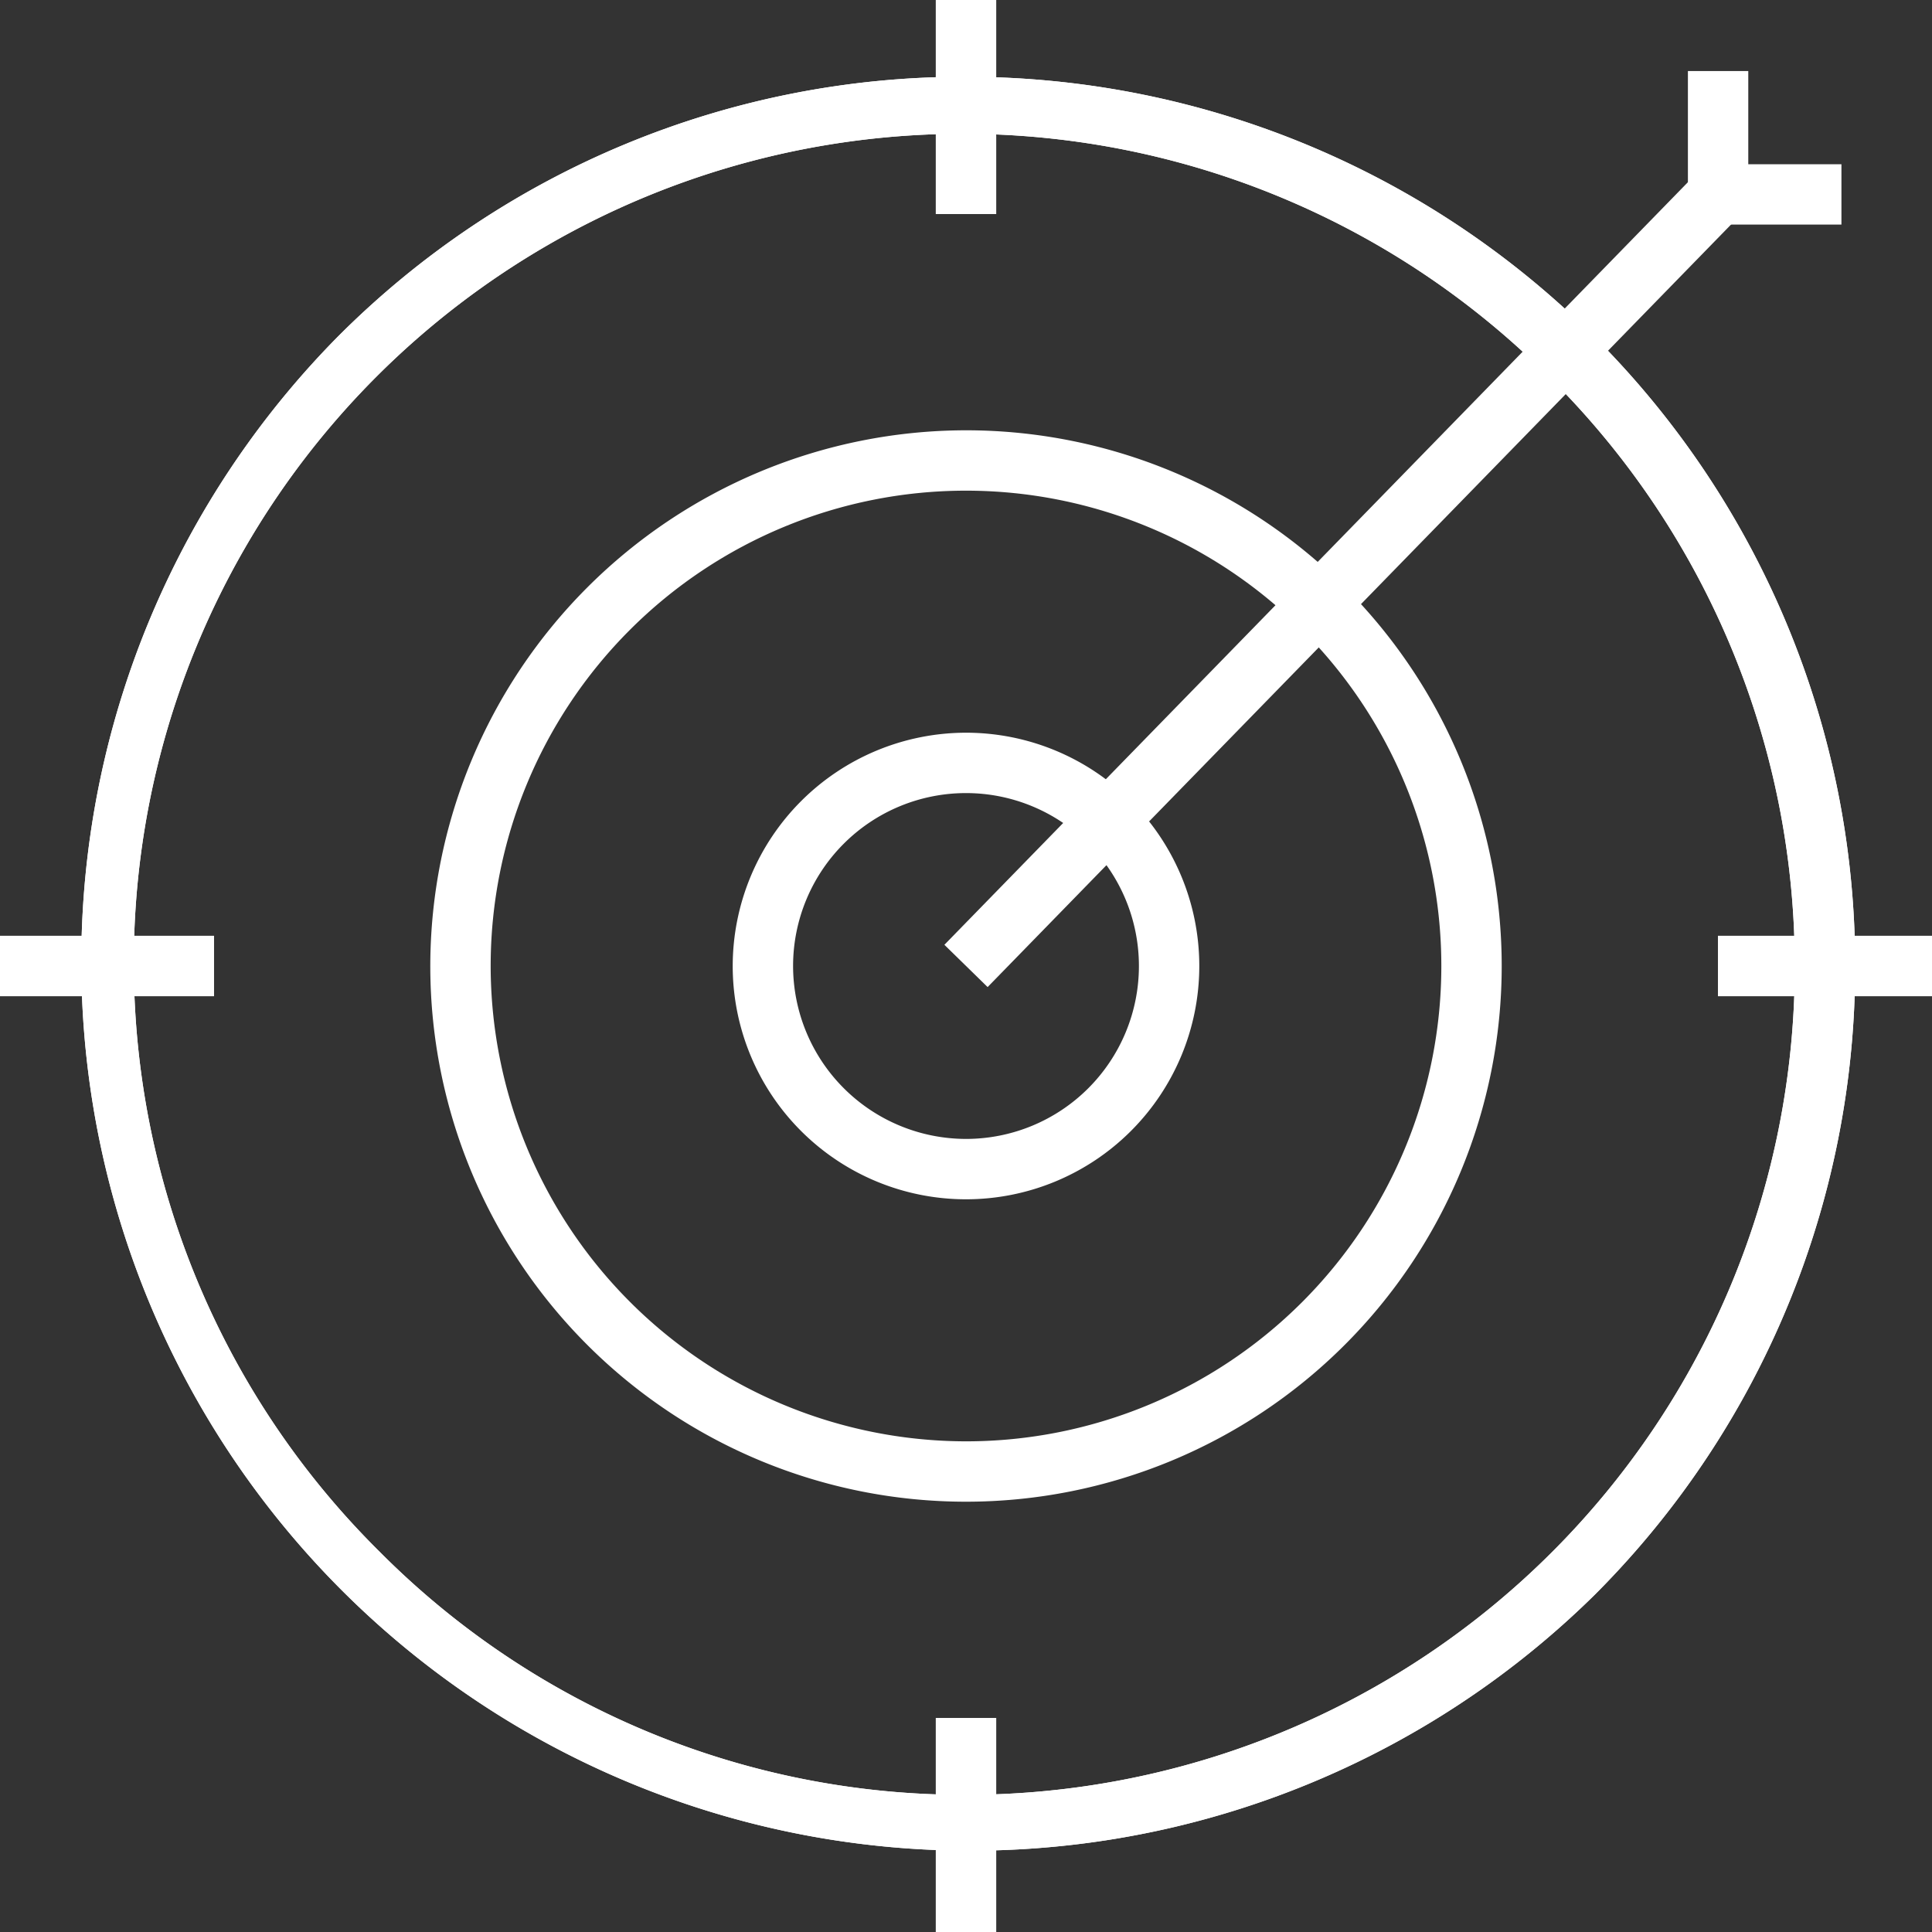 <svg xmlns="http://www.w3.org/2000/svg" xmlns:xlink="http://www.w3.org/1999/xlink" width="32" height="32" viewBox="0 0 32 32"><rect x="0" y="0" width="32" height="32" fill="#333333" stroke="none"/><defs><clipPath id="a"><rect width="32" height="32" fill="none" stroke="#fff" stroke-width="1"/></clipPath></defs><g clip-path="url(#a)"><path d="M14.228-.5A14.728,14.728,0,0,1,24.642,24.642,14.728,14.728,0,0,1,3.814,3.814,14.632,14.632,0,0,1,14.228-.5Zm0,28.456A13.728,13.728,0,0,0,23.935,4.521,13.728,13.728,0,1,0,4.521,23.935,13.638,13.638,0,0,0,14.228,27.956Z" transform="translate(1.772 1.772)" fill="#fff"/><path d="M.5,3.544h-1V0h1Z" transform="translate(16 0)" fill="#fff"/><path d="M.5,3.544h-1V0h1Z" transform="translate(16 28.456)" fill="#fff"/><path d="M3.544.5H0v-1H3.544Z" transform="translate(0 16)" fill="#fff"/><path d="M3.544.5H0v-1H3.544Z" transform="translate(28.456 16)" fill="#fff"/><path d="M14.228-.5A14.728,14.728,0,0,1,24.642,24.642,14.728,14.728,0,0,1,3.814,3.814,14.632,14.632,0,0,1,14.228-.5Zm0,28.456A13.728,13.728,0,0,0,23.935,4.521,13.728,13.728,0,1,0,4.521,23.935,13.638,13.638,0,0,0,14.228,27.956Z" transform="translate(1.772 1.772)" fill="#fff"/><path d="M.5,3.544h-1V0h1Z" transform="translate(16 0)" fill="#fff"/><path d="M.5,3.544h-1V0h1Z" transform="translate(16 28.456)" fill="#fff"/><path d="M3.544.5H0v-1H3.544Z" transform="translate(0 16)" fill="#fff"/><path d="M3.544.5H0v-1H3.544Z" transform="translate(28.456 16)" fill="#fff"/><path d="M8.373-.5A8.873,8.873,0,1,1-.5,8.373,8.883,8.883,0,0,1,8.373-.5Zm0,16.746A7.873,7.873,0,1,0,.5,8.373,7.882,7.882,0,0,0,8.373,16.246Z" transform="translate(7.627 7.627)" fill="#fff"/><path d="M3.364-.5A3.864,3.864,0,1,1-.5,3.364,3.868,3.868,0,0,1,3.364-.5Zm0,6.728A2.864,2.864,0,1,0,.5,3.364,2.867,2.867,0,0,0,3.364,6.228Z" transform="translate(12.636 12.636)" fill="#fff"/><path d="M.358,13.129l-.716-.7L12.1-.349l.716.7Z" transform="translate(16 3.22)" fill="#fff"/><path d="M30.5,3.72H28.457a.5.5,0,0,1-.5-.5V1.177h1V2.72H30.5Z" fill="#fff"/></g></svg>